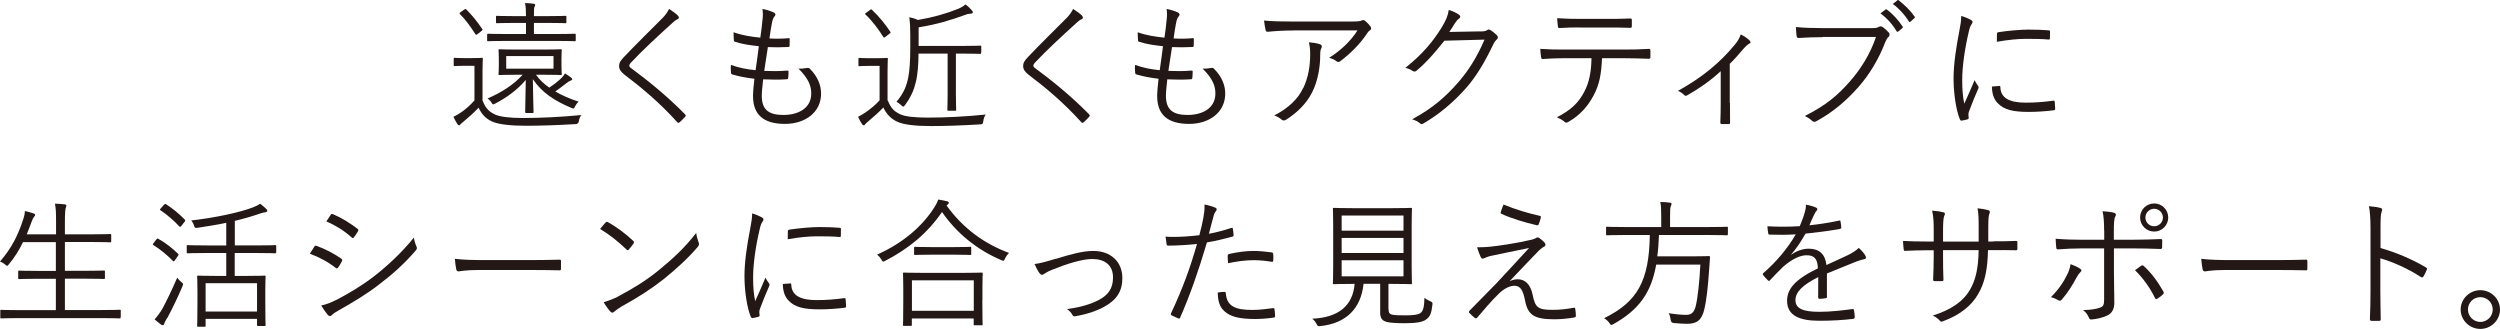 <?xml version="1.0" encoding="UTF-8"?>
<svg id="_おすすめの遠近両用コンタクトレンズ" data-name="おすすめの遠近両用コンタクトレンズ" xmlns="http://www.w3.org/2000/svg" viewBox="0 0 254.24 33.45">
  <defs>
    <style>
      .cls-1 {
        fill: #231815;
      }
    </style>
  </defs>
  <path class="cls-1" d="M49.09,10.26c.27.71.62,1.09,1.26,1.39.52.23,1.49.35,2.83.35,1.81,0,3.84-.1,5.94-.3-.14.18-.21.38-.25.61q-.04.3-.33.31c-1.84.11-3.59.17-5.03.17-1.54,0-2.81-.13-3.49-.44-.65-.31-1.04-.74-1.35-1.4-.45.48-.92.91-1.49,1.38-.17.14-.28.23-.33.28-.06.08-.08.13-.16.13-.06,0-.11-.03-.17-.11-.14-.23-.28-.47-.41-.75.4-.2.58-.31.88-.52.43-.31.87-.7,1.26-1.15v-3.52h-1.02c-.72,0-.91.03-.96.03-.11,0-.13-.01-.13-.11v-.62c0-.1.01-.11.13-.11.06,0,.24.03.96.03h.74c.74,0,.95-.03,1.02-.03.1,0,.11.01.11.11,0,.07-.03.44-.03,1.33v2.95ZM47.19.99c.13-.1.17-.08.23-.03.58.58,1.09,1.21,1.63,2,.04.07.03.1-.11.21l-.34.27c-.17.13-.2.13-.27.01-.5-.78-.99-1.45-1.54-2-.08-.08-.08-.13.07-.23l.34-.24ZM58.55,4.08c0,.1-.01.11-.11.11-.07,0-.55-.03-2-.03h-4.79c-1.45,0-1.93.03-2,.03-.1,0-.11-.01-.11-.11v-.52c0-.11.01-.13.11-.13.07,0,.55.03,2,.03h1.84v-1.13h-1.09c-1.33,0-1.79.03-1.86.03-.08,0-.1-.01-.1-.13v-.51c0-.1.01-.11.1-.11.07,0,.52.03,1.86.03h1.09c0-.52-.01-.95-.1-1.33.37.01.58.03.88.07.1.01.16.06.16.13s-.04.13-.07.18c-.06.13-.06.38-.06.95h1.33c1.35,0,1.79-.03,1.86-.03.1,0,.11.01.11.11v.51c0,.11-.01.13-.11.13-.07,0-.51-.03-1.86-.03h-1.33v1.13h2.14c1.45,0,1.93-.03,2-.03.1,0,.11.01.11.13v.52ZM54.51,7.61c.37.51.82.94,1.35,1.3.47-.31.87-.62,1.22-.96.17-.17.27-.3.38-.48.23.13.43.27.65.45.06.04.08.08.08.14s-.04.1-.14.13c-.11.03-.24.1-.45.27-.35.28-.74.57-1.13.84.68.4,1.46.74,2.37,1.04-.14.13-.25.27-.34.45-.13.27-.13.3-.4.18-1.67-.7-2.99-1.54-3.91-2.92.01,1.38.07,3.15.07,3.33,0,.1-.01.11-.11.11h-.64c-.08,0-.1-.01-.1-.11,0-.18.04-1.9.06-3.25-.84.98-1.83,1.73-3.12,2.41-.1.04-.16.07-.2.07-.06,0-.1-.06-.18-.2-.1-.16-.23-.27-.38-.4,1.43-.61,2.68-1.42,3.56-2.41h-.57c-1.26,0-1.7.03-1.77.03-.1,0-.11-.01-.11-.11,0-.08.03-.25.03-.86v-.68c0-.61-.03-.78-.03-.86,0-.1.01-.11.11-.11.07,0,.51.03,1.77.03h2.65c1.28,0,1.7-.03,1.79-.03.1,0,.11.01.11.11,0,.08-.03.25-.03.86v.68c0,.61.03.78.03.86,0,.1-.01.11-.11.11-.08,0-.51-.03-1.79-.03h-.71ZM56.29,5.7h-4.81v1.28h4.81v-1.28Z"/>
  <path class="cls-1" d="M68.94,1.6c.06.06.1.13.1.18,0,.08-.06.14-.14.18-.17.07-.31.17-.52.37-1.39,1.26-3.12,2.86-4.18,4-.14.14-.2.25-.2.35s.06.17.18.25c1.74,1.29,3.63,2.81,5.47,4.68.1.11.13.14.01.28-.17.2-.4.41-.54.54-.11.08-.17.1-.27-.03-1.84-2.03-3.67-3.54-5.34-4.8-.38-.3-.55-.55-.55-.89s.17-.58.5-.92c1.15-1.22,2.69-2.72,3.96-4,.28-.3.45-.54.62-.88.33.21.71.48.91.68Z"/>
  <path class="cls-1" d="M77.47,9.75c0,1.45.76,1.94,2.2,1.94,1.53,0,2.83-.69,2.83-2.18,0-.75-.24-1.47-1.3-2.54.34.03.57-.01.88-.06.1-.01.17-.01.24.04.86.85,1.18,1.73,1.18,2.57,0,1.91-1.62,3.08-3.67,3.08-2.21,0-3.25-.96-3.25-2.83,0-.51.08-1.16.14-1.76-.91-.11-1.57-.24-2.25-.44-.07-.01-.11-.06-.13-.18-.03-.25-.03-.54-.01-.79.87.31,1.57.44,2.51.54.13-.88.24-1.7.33-2.44-.92-.1-1.69-.21-2.41-.45-.1-.03-.11-.04-.13-.18-.01-.21-.03-.51-.03-.79.91.33,1.8.45,2.72.55.11-.77.16-1.11.21-1.71.06-.41.07-.81.01-1.21.41.07.87.23,1.11.34.13.06.21.14.21.23,0,.07-.04.13-.1.2-.11.13-.18.28-.26.67-.1.55-.17.96-.25,1.56.62.04,1.35.03,1.98-.03.06,0,.08.03.08.11,0,.21,0,.45-.01.65,0,.11-.06.14-.14.14-.67.04-1.46.04-2.07.01-.11.7-.24,1.56-.37,2.42.79.03,1.54.04,2.3-.03.13-.01.17.01.17.1,0,.16-.01.45-.03.62-.01.13-.06.16-.13.16-.74.06-1.63.04-2.42.01-.06.57-.14,1.25-.14,1.69Z"/>
  <path class="cls-1" d="M90.29,10.22c.27.7.59,1.09,1.23,1.39.5.24,1.47.35,2.82.35,1.81,0,3.81-.1,5.91-.31-.14.2-.23.43-.25.67-.06.3-.06.31-.34.33-1.84.11-3.54.17-4.98.17-1.56,0-2.85-.14-3.49-.47-.64-.31-1.06-.79-1.36-1.42-.45.48-.98.95-1.52,1.4-.16.14-.27.23-.3.28-.06.1-.11.13-.17.13s-.11-.03-.17-.11c-.14-.21-.28-.47-.41-.75.35-.18.58-.33.86-.52.44-.31.94-.72,1.33-1.16v-3.5h-1.05c-.74,0-.92.03-.99.03-.1,0-.11-.01-.11-.11v-.62c0-.1.01-.11.11-.11.07,0,.25.03.99.03h.76c.74,0,.95-.03,1.02-.03.1,0,.11.01.11.11,0,.07-.03.44-.03,1.32v2.92ZM88.44,1.03c.13-.1.16-.1.24-.03.75.72,1.35,1.46,1.86,2.23.06.08.04.1-.1.21l-.35.27c-.18.14-.2.14-.27.03-.47-.74-1.11-1.62-1.79-2.25-.1-.07-.07-.1.08-.21l.33-.24ZM99.77,5.37c0,.1-.01.11-.11.11-.07,0-.5-.03-1.8-.03h-.65v4.07c0,1.09.03,1.54.03,1.63,0,.1-.01.11-.11.11h-.68c-.1,0-.11-.01-.11-.11,0-.08.03-.54.03-1.63v-4.07h-2.96c-.01,1.11-.08,2.13-.28,2.92-.18.75-.47,1.47-1.09,2.31-.08.11-.13.16-.18.16s-.11-.04-.21-.14c-.16-.16-.34-.28-.48-.35.75-.89,1.02-1.62,1.19-2.45.14-.69.21-1.67.21-3.12v-1.22c0-.79-.03-1.3-.1-1.81.3.06.57.14.87.28,1.5-.25,2.88-.64,4.14-1.15.3-.13.52-.27.72-.43.24.18.47.41.65.62.07.08.08.11.08.18,0,.06-.06.13-.17.14-.16.01-.33.01-.54.1-1.56.57-2.96.99-4.8,1.29v1.89h4.46c1.3,0,1.73-.03,1.8-.03.1,0,.11.01.11.11v.61Z"/>
  <path class="cls-1" d="M110.03,1.6c.06.06.1.13.1.18,0,.08-.06.14-.14.18-.17.07-.31.17-.52.37-1.39,1.26-3.12,2.86-4.18,4-.14.14-.2.25-.2.35s.06.17.18.25c1.74,1.29,3.63,2.81,5.47,4.68.1.11.13.14.01.28-.17.2-.4.41-.54.54-.11.08-.17.1-.27-.03-1.84-2.03-3.67-3.54-5.34-4.8-.38-.3-.55-.55-.55-.89s.17-.58.5-.92c1.15-1.22,2.69-2.72,3.96-4,.28-.3.45-.54.62-.88.33.21.71.48.91.68Z"/>
  <path class="cls-1" d="M118.57,9.75c0,1.45.76,1.94,2.2,1.94,1.53,0,2.83-.69,2.83-2.18,0-.75-.24-1.47-1.3-2.54.34.03.57-.01.88-.06.1-.01.17-.01.24.04.86.85,1.18,1.73,1.18,2.57,0,1.91-1.62,3.08-3.67,3.08-2.21,0-3.25-.96-3.25-2.83,0-.51.08-1.16.14-1.76-.91-.11-1.57-.24-2.25-.44-.07-.01-.11-.06-.13-.18-.03-.25-.03-.54-.01-.79.87.31,1.57.44,2.51.54.13-.88.24-1.7.33-2.44-.92-.1-1.69-.21-2.41-.45-.1-.03-.11-.04-.13-.18-.01-.21-.03-.51-.03-.79.91.33,1.8.45,2.72.55.11-.77.16-1.11.21-1.71.06-.41.07-.81.01-1.21.41.07.87.23,1.11.34.13.06.21.14.21.23,0,.07-.04.13-.1.2-.11.13-.18.28-.26.67-.1.55-.17.96-.25,1.56.62.04,1.35.03,1.98-.03.06,0,.08.03.08.11,0,.21,0,.45-.01.65,0,.11-.06.14-.14.14-.67.04-1.46.04-2.07.01-.11.7-.24,1.56-.37,2.42.79.03,1.54.04,2.3-.03.13-.01.17.01.17.1,0,.16-.01.45-.03.62-.01.13-.06.16-.13.16-.74.06-1.63.04-2.42.01-.06.57-.14,1.25-.14,1.69Z"/>
  <path class="cls-1" d="M131.59,3.1c-1.12,0-1.96.06-2.64.13-.16.01-.21-.04-.24-.16-.06-.24-.13-.68-.16-.98.86.08,1.7.1,2.92.1h5.9c.79,0,.94-.04,1.06-.09.07-.03.16-.06.21-.06.07,0,.14.04.21.1.2.17.37.34.52.55.11.14.1.3-.07.41-.13.07-.23.23-.31.35-.65.98-1.62,1.97-2.71,2.79-.11.08-.25.08-.37-.01-.21-.17-.44-.27-.74-.35,1.22-.78,2.2-1.71,2.88-2.79h-6.48ZM132.53,8.97c.52-1.09.71-2.23.71-3.49,0-.47-.04-.79-.13-1.18.41.03.85.1,1.12.2.23.08.23.24.14.41-.07.13-.11.3-.11.69,0,1.21-.23,2.61-.81,3.77s-1.54,2.1-2.67,2.81c-.14.08-.3.11-.43,0-.2-.18-.45-.33-.76-.44,1.39-.72,2.4-1.64,2.93-2.78Z"/>
  <path class="cls-1" d="M150.56,3.2c.43-.01.55-.04.71-.16.1-.07.21-.04.37.06.17.11.4.3.57.47.17.17.14.31.03.42-.14.13-.25.25-.37.5-.87,1.84-1.77,3.32-2.74,4.42-1.28,1.46-2.79,2.74-4.42,3.67-.11.07-.21.04-.31-.04-.2-.18-.47-.31-.79-.41,2.08-1.13,3.35-2.23,4.69-3.76,1.06-1.23,1.86-2.48,2.67-4.34l-4.08.11c-1.05,1.3-1.8,2.18-2.81,3.03-.16.14-.28.14-.44.03s-.42-.24-.72-.3c1.79-1.43,2.83-2.71,3.7-4.12.45-.75.64-1.21.71-1.77.43.13.85.33,1.06.5.14.1.16.27,0,.37-.16.1-.31.3-.43.48-.21.34-.37.61-.57.89l3.17-.06Z"/>
  <path class="cls-1" d="M162.92,5.92c-.07,1.62-.27,2.69-.85,3.77-.6,1.15-1.42,2.03-2.51,2.67-.18.11-.31.17-.44.04-.21-.2-.5-.34-.79-.47,1.42-.74,2.2-1.47,2.78-2.59.52-.98.71-2.03.74-3.42h-2.89c-.71,0-1.45.04-2.04.08-.16.01-.17-.04-.2-.21-.04-.23-.07-.58-.08-.82.82.06,1.53.07,2.32.07h6.14c.98,0,1.7-.01,2.58-.07.13,0,.16.06.16.23v.6c0,.14-.06.18-.18.18-.82-.03-1.63-.06-2.54-.06h-2.18ZM160.64,2.79c-.62,0-1.33.01-2.03.06-.14.01-.17-.04-.18-.18-.03-.23-.06-.55-.07-.82.84.06,1.64.07,2.28.07h2.75c.75,0,1.64,0,2.4-.04.13-.01.16.04.16.18.01.18.01.4,0,.57,0,.17-.03.2-.17.2-.77-.03-1.64-.03-2.38-.03h-2.75Z"/>
  <path class="cls-1" d="M175.93,10.47c0,.62,0,1.36.01,1.98.01.13-.03.17-.16.17-.2.01-.45.01-.67,0-.11,0-.16-.04-.16-.17.03-.65.04-1.32.04-1.96v-3.25c-1.03.96-2.24,1.8-3.44,2.47-.1.06-.21.03-.27-.04-.16-.17-.38-.33-.64-.43,2.4-1.32,4.28-2.86,5.77-4.68.24-.28.45-.59.62-1.06.33.16.71.42.89.61.16.16.13.25-.04.34-.14.07-.35.25-.61.55-.41.48-.92,1.08-1.36,1.49v3.97Z"/>
  <path class="cls-1" d="M185.34,3.78c-.84,0-1.62.03-2.38.08-.17.01-.23-.04-.26-.23-.01-.2-.06-.64-.07-.88.88.08,1.67.11,2.72.11h5.02c.41,0,.55-.04.71-.13.11-.07.25-.06.37.01.24.17.47.38.64.58.11.16.1.31-.04.44-.13.11-.21.26-.31.48-.68,1.8-1.67,3.4-2.78,4.65-1.15,1.29-2.45,2.45-4.21,3.42-.17.11-.35.11-.48-.03-.17-.17-.44-.35-.74-.48,2.17-1.08,3.39-2.14,4.58-3.5,1.06-1.19,2.07-2.76,2.67-4.54h-5.43ZM191.72.98c.07-.06.11-.04.17,0,.57.4,1.19,1.09,1.6,1.72.04.06.03.11-.03.16l-.41.34c-.07.06-.14.04-.18-.03-.41-.7-1.01-1.36-1.64-1.81l.5-.37ZM192.93.04c.06-.04.1-.06.16-.01.57.44,1.21,1.06,1.62,1.66.04.07.03.11-.04.17l-.38.34c-.06.06-.11.06-.17-.03-.35-.58-.96-1.28-1.63-1.77l.45-.35Z"/>
  <path class="cls-1" d="M200.4,2c.14.08.2.14.2.23s-.03.14-.1.24c-.13.18-.21.43-.28.75-.4,1.67-.67,3.54-.67,4.89,0,1.03.06,1.73.21,2.44.34-.79.64-1.4,1.05-2.4.1.23.23.4.34.57.04.04.07.1.07.14,0,.08-.03.14-.07.23-.31.72-.61,1.42-.91,2.25-.04.08-.06.21-.06.35,0,.13.03.21.03.31,0,.06-.03.11-.1.13-.2.07-.44.11-.64.14-.07,0-.13-.06-.16-.14-.4-.95-.64-2.72-.64-4.11,0-1.52.26-3.17.58-4.83.13-.68.2-1.09.2-1.57.37.11.74.27.94.38ZM203.33,8.74c.07-.01.1.03.1.14.04,1.08.91,1.56,2.58,1.56,1.01,0,1.93-.08,2.79-.2.11-.01.14,0,.16.14.01.17.04.47.04.67,0,.13,0,.14-.18.17-.85.1-1.64.16-2.54.16-1.59,0-2.5-.23-3.12-.89-.41-.41-.58-.98-.59-1.69l.76-.06ZM203.08,3.47c0-.13.03-.17.17-.2.89-.14,2.25-.26,3.01-.26.82,0,1.63.03,2.01.07.18.01.21.03.21.14,0,.23,0,.45-.01.67,0,.11-.03.14-.16.13-.55-.06-1.47-.07-2.28-.07s-1.83.1-2.96.3c0-.38,0-.61.01-.78Z"/>
  <path class="cls-1" d="M12.26,32.27c0,.1-.01.11-.11.11-.07,0-.52-.03-1.87-.03H2.01c-1.35,0-1.8.03-1.87.03-.1,0-.11-.01-.11-.11v-.65c0-.1.01-.11.11-.11.07,0,.52.03,1.87.03h3.67v-3.19h-1.74c-1.43,0-1.9.03-1.98.03-.1,0-.11-.01-.11-.11v-.64c0-.1.01-.11.11-.11.08,0,.55.03,1.98.03h1.74v-2.93h-3.34c-.38.79-.85,1.56-1.46,2.28-.07.08-.1.13-.16.13-.04,0-.1-.04-.21-.14-.16-.13-.34-.24-.51-.3,1.15-1.3,1.86-2.71,2.37-4.32.1-.28.16-.6.16-.81.33.07.64.16.87.24.13.04.17.08.17.16,0,.06-.03.11-.11.2s-.16.24-.23.45c-.17.44-.33.89-.51,1.32h2.98v-1.18c0-1.01-.01-1.39-.11-1.94.38.01.72.04.99.07.1.01.17.07.17.13,0,.07-.04.14-.07.25-.04.16-.08.51-.08,1.46v1.21h2.62c1.43,0,1.9-.03,1.98-.03.1,0,.11.01.11.11v.62c0,.1-.01.11-.11.11-.08,0-.55-.03-1.98-.03h-2.62v2.93h1.97c1.43,0,1.91-.03,1.99-.03.1,0,.11.01.11.11v.64c0,.1-.01.11-.11.11-.07,0-.55-.03-1.99-.03h-1.97v3.19h3.7c1.35,0,1.8-.03,1.87-.03.1,0,.11.01.11.11v.65Z"/>
  <path class="cls-1" d="M15.9,24.36c.08-.11.11-.13.21-.07.68.38,1.39.92,2.01,1.53.07.07.04.1-.04.23l-.28.4c-.11.16-.14.16-.23.07-.6-.6-1.26-1.16-1.96-1.59-.1-.06-.09-.08.01-.21l.27-.35ZM17,32.33c-.16.27-.27.47-.3.6-.03.1-.08.14-.16.14-.04,0-.1-.01-.18-.08-.21-.16-.41-.31-.64-.51.28-.31.51-.61.81-1.11.34-.64.89-1.73,1.49-3.13.11.14.25.3.4.43.14.11.2.16.2.23,0,.06-.03.11-.07.23-.48,1.13-1.02,2.24-1.54,3.22ZM16.68,20.83c.1-.11.13-.11.21-.06.68.44,1.35.99,1.9,1.56.07.08.07.11-.03.24l-.3.38c-.11.14-.16.16-.23.07-.57-.61-1.26-1.21-1.9-1.63-.1-.07-.08-.09.03-.21l.31-.35ZM28.08,25.65c0,.1-.01.11-.1.11s-.57-.03-2-.03h-2.11v2.33h1.2c1.32,0,1.76-.03,1.83-.03.1,0,.11.01.11.11,0,.07-.03.41-.03,1.33v1.21c0,1.97.03,2.28.03,2.37s-.01.1-.11.1h-.65c-.1,0-.11-.01-.11-.1v-.62h-5.23v.69c0,.1-.01.11-.11.11h-.62c-.11,0-.13-.01-.13-.11,0-.07.03-.4.03-2.4v-1.08c0-1.08-.03-1.43-.03-1.5,0-.1.01-.11.13-.11.07,0,.52.03,1.84.03h.99v-2.33h-1.91c-1.45,0-1.93.03-2,.03-.1,0-.11-.01-.11-.11v-.61c0-.1.01-.11.11-.11.07,0,.55.03,2,.03h1.91v-2.3c-.94.2-1.9.35-2.88.5-.3.04-.31.03-.4-.23-.07-.21-.17-.38-.28-.51,2.34-.26,4.98-.82,6.27-1.33.33-.13.54-.23.74-.37.23.17.42.34.61.52.08.08.11.13.11.2s-.06.13-.17.14c-.11.01-.33.06-.54.13-.81.28-1.69.54-2.59.75v2.5h2.11c1.43,0,1.91-.03,2-.03s.1.01.1.11v.61ZM26.14,28.8h-5.23v2.88h5.23v-2.88Z"/>
  <path class="cls-1" d="M31.95,25.1c.06-.1.13-.13.24-.1.92.34,1.73.76,2.5,1.29.14.1.13.18.07.3-.1.2-.24.44-.37.61-.08.11-.16.13-.27.03-.78-.61-1.67-1.08-2.61-1.43.18-.27.34-.55.44-.69ZM34.15,30.53c1.3-.68,2.57-1.42,3.9-2.44,1.22-.95,2.76-2.33,4.04-3.93.06.37.13.6.27.92.07.14.04.25-.07.38-1.19,1.39-2.42,2.47-3.74,3.47-1.26.98-2.65,1.81-4.14,2.65-.31.17-.54.33-.68.48-.13.13-.27.1-.4-.04-.18-.21-.45-.61-.67-.95.5-.11.94-.27,1.49-.55ZM33.62,21.86c.08-.13.13-.13.26-.07.88.37,1.7.89,2.47,1.47.13.1.11.16.04.28-.11.18-.27.45-.41.61-.08.1-.14.07-.25-.03-.7-.64-1.62-1.21-2.54-1.6.14-.2.3-.47.44-.67Z"/>
  <path class="cls-1" d="M48.55,27.46c-1.23,0-1.83.14-1.91.14-.13,0-.2-.06-.24-.2-.06-.24-.11-.69-.14-1.08.86.11,1.96.13,3.13.13h4.35c.98,0,2.03-.01,3.1-.04.17-.01.21.01.21.17.01.21.01.51,0,.74,0,.16-.04.18-.21.17-1.06-.03-2.11-.03-3.06-.03h-5.23Z"/>
  <path class="cls-1" d="M61.59,22.63c.1-.1.17-.08.25-.03.79.44,1.73,1.11,2.55,1.89.1.1.11.16.04.27-.11.17-.37.5-.48.61-.08.1-.13.11-.23.01-.84-.82-1.77-1.54-2.69-2.1.18-.23.4-.48.55-.65ZM62.87,30.14c1.53-.81,2.78-1.57,4.1-2.64,1.43-1.18,2.61-2.23,3.83-3.81.06.4.14.67.24.94.08.18.07.3-.1.5-.95,1.12-2.2,2.25-3.45,3.26-1.21.96-2.62,1.87-4.25,2.76-.38.23-.65.44-.78.55-.14.13-.25.13-.38-.01-.21-.23-.47-.57-.69-.96.55-.16.98-.33,1.49-.58Z"/>
  <path class="cls-1" d="M77.44,22.08c.14.08.2.14.2.23s-.03.14-.1.24c-.13.18-.21.43-.28.75-.4,1.67-.67,3.54-.67,4.89,0,1.03.06,1.73.21,2.44.34-.79.64-1.4,1.05-2.4.1.23.23.4.34.57.04.04.07.1.07.14,0,.08-.03.14-.07.23-.31.72-.61,1.42-.91,2.25-.04.08-.06.21-.06.35,0,.13.03.21.03.31,0,.06-.03.11-.1.13-.2.07-.44.11-.64.14-.07,0-.13-.06-.16-.14-.4-.95-.64-2.72-.64-4.11,0-1.52.26-3.17.58-4.83.13-.68.2-1.09.2-1.57.37.11.74.27.94.38ZM80.37,28.82c.07-.01.1.03.1.14.04,1.08.91,1.56,2.58,1.56,1.01,0,1.93-.08,2.79-.2.11-.01.14,0,.16.14.01.17.04.47.04.67,0,.13,0,.14-.18.17-.85.1-1.64.16-2.54.16-1.59,0-2.5-.23-3.12-.89-.41-.41-.58-.98-.59-1.69l.76-.06ZM80.12,23.55c0-.13.03-.17.17-.2.89-.14,2.25-.26,3.01-.26.82,0,1.63.03,2.01.07.18.01.21.03.21.14,0,.23,0,.45-.01.67,0,.11-.03.14-.16.13-.55-.06-1.47-.07-2.28-.07s-1.83.1-2.96.3c0-.38,0-.61.01-.78Z"/>
  <path class="cls-1" d="M96.26,20.9c1.72,2.38,3.9,3.91,6.35,4.82-.16.16-.3.35-.4.57-.07.16-.11.23-.18.23-.06,0-.13-.03-.23-.08-2.45-1.04-4.54-2.75-6-4.88-1.52,2.21-3.45,3.76-5.77,4.96-.11.06-.17.08-.21.08-.07,0-.1-.06-.18-.2-.13-.21-.27-.37-.44-.51,2.75-1.22,4.68-3,5.81-4.79.21-.33.3-.51.4-.81.34.06.64.11.88.17.14.04.2.08.2.16s-.03.11-.1.17l-.13.11ZM99.9,30.53c0,2.04.03,2.37.03,2.44,0,.1-.01.11-.13.11h-.67c-.1,0-.11-.01-.11-.11v-.58h-6.29v.65c0,.08-.01.1-.11.1h-.68c-.1,0-.11-.01-.11-.1s.03-.41.03-2.47v-1.15c0-1.16-.03-1.52-.03-1.59,0-.1.01-.11.11-.11.08,0,.57.03,1.96.03h3.97c1.39,0,1.87-.03,1.94-.03.11,0,.13.01.13.11,0,.07-.03.42-.03,1.39v1.3ZM99.03,28.51h-6.29v3.1h6.29v-3.1ZM98.77,25.82c0,.1-.01.11-.11.11-.07,0-.47-.03-1.66-.03h-2.27c-1.19,0-1.57.03-1.66.03-.1,0-.11-.01-.11-.11v-.61c0-.1.01-.11.11-.11.08,0,.47.03,1.66.03h2.27c1.19,0,1.59-.03,1.66-.03.1,0,.11.01.11.11v.61Z"/>
  <path class="cls-1" d="M107.36,26.33c1.53-.47,2.74-.81,3.83-.81,1.76,0,2.95,1.09,2.95,2.76,0,1.36-.6,2.24-1.87,2.93-.78.42-1.74.75-2.93.95-.16.03-.21-.01-.28-.14-.07-.14-.27-.4-.54-.59,1.35-.18,2.38-.48,3.25-.94.92-.48,1.42-1.16,1.42-2.27,0-1.26-.84-1.88-2.1-1.88-1.05,0-2.58.48-4.18,1.13-.35.14-.54.27-.67.35-.1.06-.2.13-.27.13-.08,0-.17-.06-.25-.16-.18-.24-.37-.62-.51-.94.55-.07,1.05-.2,2.17-.54Z"/>
  <path class="cls-1" d="M125.21,23.18c.11-.03.16,0,.17.1.03.17.06.41.07.58.01.14-.01.18-.14.21-.92.25-1.7.44-2.57.58-.85,2.88-1.71,5.34-2.72,7.64-.06.13-.11.13-.21.08-.11-.04-.48-.21-.67-.31-.07-.04-.08-.11-.06-.18,1.18-2.5,1.98-4.71,2.65-7.07-.92.1-1.9.16-2.86.17-.17,0-.2-.01-.23-.14-.03-.2-.07-.5-.11-.78.27.03.51.03.89.03.67,0,1.64-.06,2.55-.17.2-.75.31-1.26.41-1.79.07-.4.14-.86.11-1.33.4.07.84.2,1.13.33.07.03.11.08.11.16s-.04.14-.11.23c-.1.13-.16.25-.23.55-.17.58-.3,1.16-.45,1.7.67-.11,1.46-.33,2.25-.58ZM124.5,29.68c.11,0,.14.03.16.14.1,1.28.89,1.7,2.68,1.7.72,0,1.52-.1,2.1-.18.11-.01.16-.01.17.1.03.17.06.48.06.68,0,.14-.04.17-.16.18-.44.07-1.18.14-1.86.14-1.53,0-2.48-.2-3.12-.78-.5-.43-.68-1.06-.69-1.91.24-.04.51-.07.67-.07ZM124.85,26.03c0-.13.03-.17.18-.21.82-.18,1.64-.3,2.48-.3.58,0,1.21.07,1.76.14.17.03.2.07.21.16.01.14.03.44.01.62-.01.17-.06.21-.18.18-.61-.1-1.22-.16-1.81-.16-.88,0-1.76.13-2.61.31-.03-.24-.04-.58-.04-.75Z"/>
  <path class="cls-1" d="M141.21,31.45c0,.38.13.5.38.55.23.06.67.07,1.35.07.78,0,1.3-.07,1.5-.23.31-.21.4-.67.42-1.55.16.13.35.24.58.34.24.1.26.13.23.37-.1.91-.26,1.22-.64,1.49-.34.27-1.05.38-2.14.38-.91,0-1.53-.04-1.91-.14-.31-.1-.62-.28-.62-.89v-2.98h-1.69c-.27,2.52-1.76,4.01-4.37,4.3-.28.03-.3.01-.42-.23-.11-.21-.26-.4-.44-.52,2.65-.11,4.14-1.3,4.32-3.54h-.17c-1.39,0-1.84.03-1.93.03-.1,0-.11-.01-.11-.11,0-.08.03-.55.03-1.74v-4.04c0-1.22-.03-1.67-.03-1.76,0-.1.01-.11.11-.11.09,0,.55.03,1.94.03h3.94c1.39,0,1.87-.03,1.94-.03.1,0,.11.01.11.11,0,.08-.03.54-.03,1.76v4.04c0,1.19.03,1.67.03,1.74,0,.1-.01.11-.11.11-.07,0-.55-.03-1.94-.03h-.34v2.58ZM142.73,21.92h-6.29v1.54h6.29v-1.54ZM142.73,24.2h-6.29v1.53h6.29v-1.53ZM142.73,26.47h-6.29v1.63h6.29v-1.63Z"/>
  <path class="cls-1" d="M153.14,24.88c1.13-.18,1.98-.35,2.64-.51.21-.06.33-.1.44-.17.06-.04.1-.06.17-.06.06,0,.08.03.16.07.17.13.37.28.52.45.07.07.1.17.1.21,0,.09-.06.18-.16.23-.17.08-.31.2-.5.37-1.02,1.04-1.98,2.07-2.99,3.13.28-.13.52-.2.84-.2.74,0,1.3.55,1.5,1.57.27,1.33.54,1.54,2.07,1.54.72,0,1.38-.08,2.1-.21.11-.03.16.01.17.14.03.17.06.45.06.69,0,.1-.06.14-.18.16-.64.11-1.38.18-2.03.18-2.04,0-2.67-.45-2.95-1.87-.2-1.01-.44-1.54-1.09-1.54-.45,0-1.05.27-1.6.82-.72.69-1.56,1.69-2.2,2.44-.06.06-.14.07-.23.01-.2-.16-.4-.34-.55-.5-.07-.07-.04-.18.03-.25,1.05-1.06,2.07-2.11,2.71-2.76.89-.94,1.94-2.1,3.33-3.6-1.52.31-2.71.55-3.91.81-.3.07-.47.16-.58.2-.13.06-.17.07-.25.07-.07,0-.13-.06-.18-.17-.11-.23-.25-.58-.37-.98.95,0,1.63-.07,2.95-.28ZM156.58,21.95c.13.03.14.07.11.21-.06.21-.14.5-.21.65-.03.07-.1.11-.18.1-1.21-.28-2.61-.7-3.6-1.16-.07-.03-.11-.08-.08-.18.06-.21.17-.48.28-.77,1.21.5,2.48.88,3.69,1.15Z"/>
  <path class="cls-1" d="M175.71,23.82c0,.1-.01.11-.11.11-.07,0-.51-.03-1.84-.03h-5.05c-.03.79-.08,1.5-.17,2.17h3.57c1.21,0,1.59-.03,1.66-.03.1,0,.14.04.13.16-.03.33-.04.67-.07.99-.14,2.11-.31,3.46-.51,4.28-.27,1.09-.74,1.46-1.76,1.46-.27,0-.84-.03-1.36-.08q-.27-.03-.3-.33c-.03-.24-.1-.51-.2-.67.82.14,1.47.17,1.8.17.54,0,.79-.3.94-.86.21-.84.38-2.38.48-4.25h-4.49c-.51,2.85-1.73,4.58-4.35,6.05-.1.06-.17.08-.21.08-.08,0-.13-.07-.23-.23-.13-.18-.31-.33-.51-.45,3.4-1.67,4.58-3.79,4.65-8.46h-2.5c-1.32,0-1.77.03-1.84.03-.1,0-.11-.01-.11-.11v-.65c0-.1.01-.11.11-.11.07,0,.52.03,1.84.03h3.66v-1.09c0-.72-.01-1.12-.1-1.46.34,0,.71.03.98.07.11.01.17.06.17.11,0,.1-.04.17-.08.27-.06.14-.07.35-.07.99v1.11h3.93c1.33,0,1.77-.03,1.84-.03.1,0,.11.01.11.11v.65Z"/>
  <path class="cls-1" d="M185.8,30.16c0,.11-.03.16-.16.17-.14.03-.43.06-.61.06-.08,0-.13-.07-.13-.17,0-.62,0-1.32.01-2.04-1.56.78-2.32,1.5-2.32,2.35s.78,1.18,2.42,1.18c1.18,0,2.34-.14,3.37-.28.07-.01.13,0,.16.1.04.21.08.5.08.69,0,.13-.06.18-.11.2-1.01.13-2.17.2-3.5.2-1.98,0-3.27-.51-3.27-2.03,0-1.19.78-2.16,3.13-3.3-.03-.96-.35-1.35-1.19-1.33-.61.01-1.42.37-2.32,1.15-.51.48-.85.85-1.35,1.38-.08.1-.14.1-.21.03-.14-.13-.38-.4-.5-.55-.04-.08-.06-.11.03-.2,1.29-1.12,2.47-2.5,3.29-3.94-.88.06-1.74.06-2.64.03-.11,0-.14-.04-.16-.14-.03-.17-.07-.48-.08-.71,1.04.06,2.14.06,3.29-.01.17-.43.37-.89.51-1.42.07-.24.13-.45.11-.77.41.07.82.2,1.06.31.14.07.14.21.03.31-.06.06-.14.16-.25.4-.17.35-.3.65-.48,1.08.99-.1,2.01-.26,2.99-.47.11-.03.14-.03.17.06.03.2.07.4.08.62,0,.1-.03.14-.18.17-1.12.2-2.33.35-3.46.47-.48.86-.94,1.53-1.45,2.11v.03c.61-.43,1.23-.61,1.79-.61,1.05,0,1.67.55,1.79,1.66.69-.31,1.5-.68,2.21-1.02.41-.2.78-.43,1.08-.72.33.28.61.65.69.82.11.21,0,.3-.14.33-.17.03-.45.1-.78.23-1.08.45-1.97.78-3.01,1.22v2.38Z"/>
  <path class="cls-1" d="M202.69,24.54c.79,0,1.52,0,2.3-.04.16,0,.17.04.17.17.01.18.01.41,0,.61,0,.14-.03.18-.18.17-.72-.03-1.47-.01-2.27-.01h-.54c-.04,1.93-.31,3.3-1.01,4.48-.69,1.22-1.94,2.14-3.49,2.72-.21.09-.25.11-.38-.01-.23-.25-.42-.4-.74-.54,1.89-.59,3.12-1.45,3.8-2.64.58-1.03.84-2.18.87-4.01h-3.62v.69c0,.79.01,1.54.04,2.3,0,.13-.04.16-.17.16-.2.01-.5.01-.71,0-.13,0-.17-.03-.17-.17.03-.72.06-1.45.06-2.25v-.72h-.72c-.75,0-1.57.03-2.18.06-.13.01-.13-.04-.16-.2-.03-.2-.04-.5-.06-.81.74.04,1.49.06,2.4.06h.72v-1.16c0-.64-.01-1.33-.16-1.98.47.03.89.1,1.15.17.21.06.16.21.07.4-.08.17-.11.77-.11,1.42v1.16h3.62v-1.26c.01-.95-.01-1.59-.11-2.13.35.04.82.11,1.06.18.21.06.23.18.14.38-.07.18-.11.43-.11,1.52v1.3s.5,0,.5,0Z"/>
  <path class="cls-1" d="M211.52,27.32c.23.14.18.23.01.4-.1.1-.21.23-.38.55-.34.65-.88,1.52-1.46,2.18-.13.14-.21.18-.38.08-.23-.14-.48-.25-.74-.31.84-.84,1.32-1.6,1.67-2.33.16-.31.27-.65.33-1.03.35.13.67.27.95.45ZM213.98,23.44c0-.79-.04-1.49-.16-1.96.44.03.92.08,1.18.16.2.06.23.21.11.4-.11.18-.14.64-.14,1.47v.87h1.84c1.02,0,2.07-.03,2.91-.07.13-.01.17.04.17.17,0,.2,0,.44-.01.64,0,.14-.03.2-.17.2-.92-.04-2.03-.06-2.93-.06h-1.8v2.47c0,1.2.04,2.14.04,3.05,0,.61-.21,1.06-.71,1.3-.51.25-1.18.38-1.63.41-.11.01-.2-.04-.24-.17-.13-.31-.31-.57-.6-.79.72,0,1.36-.1,1.76-.26.3-.11.38-.3.38-.82v-5.19h-2.27c-.79,0-1.67.04-2.42.1-.13.01-.17-.06-.18-.2-.01-.17-.06-.61-.06-.88,1.01.08,1.86.1,2.64.1h2.3v-.94ZM217.75,27.02c.1-.07.17-.04.27.04.75.67,1.4,1.56,1.98,2.57.08.16.06.21-.06.33-.14.13-.35.3-.54.41-.11.07-.18.07-.24-.06-.48-.98-1.19-2.01-2.04-2.83.23-.17.43-.31.62-.45ZM220.5,22.12c0,.79-.64,1.43-1.43,1.43s-1.43-.64-1.43-1.43.64-1.43,1.43-1.43,1.43.64,1.43,1.43ZM218.18,22.12c0,.5.4.89.89.89s.89-.4.89-.89-.4-.89-.89-.89-.89.4-.89.89Z"/>
  <path class="cls-1" d="M226.15,27.46c-1.23,0-1.83.14-1.91.14-.13,0-.2-.06-.24-.2-.06-.24-.11-.69-.14-1.08.86.11,1.96.13,3.13.13h4.35c.98,0,2.03-.01,3.1-.04.17-.01.21.01.21.17.01.21.01.51,0,.74,0,.16-.04.18-.21.17-1.06-.03-2.11-.03-3.06-.03h-5.23Z"/>
  <path class="cls-1" d="M242.08,25.22c1.63.47,3.2,1.13,4.62,1.97.11.06.14.13.1.23-.1.25-.23.51-.34.69-.08.11-.14.14-.27.06-1.32-.86-2.83-1.53-4.12-1.9v3.29c0,.86.03,1.97.04,2.89.01.14-.03.18-.18.18-.21.01-.5.01-.72,0-.16,0-.2-.04-.2-.2.04-.91.06-2.01.06-2.88v-6.31c0-1.06-.06-1.79-.16-2.27.5.04.92.1,1.18.18.23.06.17.21.1.43-.08.24-.1.67-.1,1.57v2.06Z"/>
  <path class="cls-1" d="M254.24,31.48c0,1.09-.91,1.97-2,1.97s-2-.88-2-1.97.91-1.97,2-1.97,2,.88,2,1.97ZM250.98,31.48c0,.69.57,1.26,1.26,1.26s1.26-.57,1.26-1.26-.55-1.26-1.26-1.26-1.26.57-1.26,1.26Z"/>
</svg>